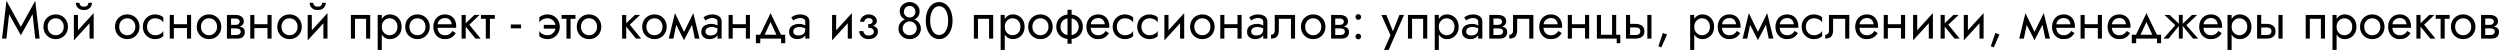 <?xml version="1.0" encoding="UTF-8"?> <svg xmlns="http://www.w3.org/2000/svg" width="1166" height="24" viewBox="0 0 1166 24" fill="none"><path d="M4.248 6.648L3 18H0.96L3 0.36L9.72 12.528L16.44 0.36L18.48 18H16.44L15.192 6.648L9.72 16.44L4.248 6.648ZM20.27 12.48C20.27 11.36 20.518 10.368 21.014 9.504C21.526 8.64 22.214 7.96 23.078 7.464C23.942 6.968 24.91 6.72 25.982 6.72C27.07 6.72 28.038 6.968 28.886 7.464C29.75 7.96 30.43 8.64 30.926 9.504C31.438 10.368 31.694 11.36 31.694 12.48C31.694 13.584 31.438 14.576 30.926 15.456C30.43 16.32 29.75 17 28.886 17.496C28.038 17.992 27.07 18.24 25.982 18.24C24.91 18.24 23.942 17.992 23.078 17.496C22.214 17 21.526 16.32 21.014 15.456C20.518 14.576 20.27 13.584 20.27 12.48ZM22.214 12.48C22.214 13.248 22.374 13.928 22.694 14.52C23.03 15.112 23.478 15.584 24.038 15.936C24.614 16.272 25.262 16.44 25.982 16.44C26.702 16.44 27.342 16.272 27.902 15.936C28.478 15.584 28.926 15.112 29.246 14.52C29.582 13.928 29.75 13.248 29.75 12.48C29.75 11.712 29.582 11.032 29.246 10.44C28.926 9.832 28.478 9.36 27.902 9.024C27.342 8.688 26.702 8.52 25.982 8.52C25.262 8.52 24.614 8.688 24.038 9.024C23.478 9.36 23.03 9.832 22.694 10.44C22.374 11.032 22.214 11.712 22.214 12.48ZM43.571 8.88L34.451 18.84L34.571 16.08L43.691 6.12L43.571 8.88ZM36.371 6.96V16.2L34.451 18.84V6.96H36.371ZM43.691 6.12V18H41.771V8.76L43.691 6.12ZM35.339 1.32H37.043C37.043 1.528 37.099 1.776 37.211 2.064C37.323 2.336 37.531 2.584 37.835 2.808C38.139 3.016 38.571 3.12 39.131 3.12C39.691 3.12 40.123 3.016 40.427 2.808C40.731 2.584 40.939 2.336 41.051 2.064C41.163 1.776 41.219 1.528 41.219 1.32H42.923C42.923 1.864 42.779 2.4 42.491 2.928C42.219 3.44 41.803 3.864 41.243 4.2C40.683 4.52 39.979 4.68 39.131 4.68C38.299 4.68 37.595 4.52 37.019 4.2C36.459 3.864 36.035 3.44 35.747 2.928C35.475 2.4 35.339 1.864 35.339 1.32ZM53.645 12.48C53.645 11.36 53.893 10.368 54.389 9.504C54.901 8.64 55.589 7.96 56.453 7.464C57.317 6.968 58.285 6.72 59.357 6.72C60.445 6.72 61.413 6.968 62.261 7.464C63.125 7.96 63.805 8.64 64.301 9.504C64.813 10.368 65.069 11.36 65.069 12.48C65.069 13.584 64.813 14.576 64.301 15.456C63.805 16.32 63.125 17 62.261 17.496C61.413 17.992 60.445 18.24 59.357 18.24C58.285 18.24 57.317 17.992 56.453 17.496C55.589 17 54.901 16.32 54.389 15.456C53.893 14.576 53.645 13.584 53.645 12.48ZM55.589 12.48C55.589 13.248 55.749 13.928 56.069 14.52C56.405 15.112 56.853 15.584 57.413 15.936C57.989 16.272 58.637 16.44 59.357 16.44C60.077 16.44 60.717 16.272 61.277 15.936C61.853 15.584 62.301 15.112 62.621 14.52C62.957 13.928 63.125 13.248 63.125 12.48C63.125 11.712 62.957 11.032 62.621 10.44C62.301 9.832 61.853 9.36 61.277 9.024C60.717 8.688 60.077 8.52 59.357 8.52C58.637 8.52 57.989 8.688 57.413 9.024C56.853 9.36 56.405 9.832 56.069 10.44C55.749 11.032 55.589 11.712 55.589 12.48ZM68.57 12.48C68.57 13.248 68.73 13.928 69.05 14.52C69.386 15.112 69.834 15.584 70.394 15.936C70.97 16.272 71.618 16.44 72.338 16.44C72.93 16.44 73.482 16.352 73.994 16.176C74.522 15.984 74.978 15.736 75.362 15.432C75.746 15.112 76.018 14.776 76.178 14.424V16.824C75.794 17.272 75.242 17.624 74.522 17.88C73.818 18.12 73.09 18.24 72.338 18.24C71.266 18.24 70.298 17.992 69.434 17.496C68.57 17 67.882 16.32 67.37 15.456C66.874 14.576 66.626 13.584 66.626 12.48C66.626 11.36 66.874 10.368 67.37 9.504C67.882 8.64 68.57 7.96 69.434 7.464C70.298 6.968 71.266 6.72 72.338 6.72C73.09 6.72 73.818 6.848 74.522 7.104C75.242 7.344 75.794 7.688 76.178 8.136V10.536C76.018 10.168 75.746 9.832 75.362 9.528C74.978 9.224 74.522 8.984 73.994 8.808C73.482 8.616 72.93 8.52 72.338 8.52C71.618 8.52 70.97 8.688 70.394 9.024C69.834 9.36 69.386 9.832 69.05 10.44C68.73 11.032 68.57 11.712 68.57 12.48ZM80.295 13.08V11.28H88.455V13.08H80.295ZM87.207 6.96H89.127V18H87.207V6.96ZM79.167 6.96H81.087V18H79.167V6.96ZM91.778 12.48C91.778 11.36 92.025 10.368 92.522 9.504C93.034 8.64 93.722 7.96 94.585 7.464C95.45 6.968 96.418 6.72 97.49 6.72C98.578 6.72 99.546 6.968 100.394 7.464C101.258 7.96 101.938 8.64 102.434 9.504C102.946 10.368 103.202 11.36 103.202 12.48C103.202 13.584 102.946 14.576 102.434 15.456C101.938 16.32 101.258 17 100.394 17.496C99.546 17.992 98.578 18.24 97.49 18.24C96.418 18.24 95.45 17.992 94.585 17.496C93.722 17 93.034 16.32 92.522 15.456C92.025 14.576 91.778 13.584 91.778 12.48ZM93.722 12.48C93.722 13.248 93.882 13.928 94.201 14.52C94.537 15.112 94.986 15.584 95.546 15.936C96.121 16.272 96.769 16.44 97.49 16.44C98.21 16.44 98.85 16.272 99.409 15.936C99.986 15.584 100.434 15.112 100.754 14.52C101.09 13.928 101.258 13.248 101.258 12.48C101.258 11.712 101.09 11.032 100.754 10.44C100.434 9.832 99.986 9.36 99.409 9.024C98.85 8.688 98.21 8.52 97.49 8.52C96.769 8.52 96.121 8.688 95.546 9.024C94.986 9.36 94.537 9.832 94.201 10.44C93.882 11.032 93.722 11.712 93.722 12.48ZM106.967 12.24H110.159C110.927 12.24 111.615 12.32 112.223 12.48C112.831 12.64 113.311 12.92 113.663 13.32C114.015 13.72 114.191 14.28 114.191 15C114.191 15.832 113.911 16.544 113.351 17.136C112.807 17.712 111.903 18 110.639 18H106.967V16.32H110.159C110.879 16.32 111.407 16.168 111.743 15.864C112.095 15.56 112.271 15.192 112.271 14.76C112.271 14.536 112.223 14.336 112.127 14.16C112.047 13.984 111.919 13.824 111.743 13.68C111.583 13.536 111.367 13.432 111.095 13.368C110.839 13.288 110.527 13.248 110.159 13.248H106.967V12.24ZM106.967 12.72V11.592H109.919C110.207 11.592 110.463 11.56 110.687 11.496C110.927 11.416 111.127 11.304 111.287 11.16C111.447 11.016 111.567 10.856 111.647 10.68C111.743 10.488 111.791 10.288 111.791 10.08C111.791 9.648 111.623 9.304 111.287 9.048C110.951 8.776 110.495 8.64 109.919 8.64H106.967V6.96H109.919C110.607 6.96 111.231 7.064 111.791 7.272C112.367 7.464 112.831 7.784 113.183 8.232C113.535 8.664 113.711 9.24 113.711 9.96C113.711 10.584 113.535 11.104 113.183 11.52C112.831 11.92 112.367 12.224 111.791 12.432C111.231 12.624 110.607 12.72 109.919 12.72H106.967ZM105.839 6.96H107.759V18H105.839V6.96ZM117.842 13.08V11.28H126.002V13.08H117.842ZM124.754 6.96H126.674V18H124.754V6.96ZM116.714 6.96H118.634V18H116.714V6.96ZM129.324 12.48C129.324 11.36 129.572 10.368 130.068 9.504C130.58 8.64 131.268 7.96 132.132 7.464C132.996 6.968 133.964 6.72 135.036 6.72C136.124 6.72 137.092 6.968 137.94 7.464C138.804 7.96 139.484 8.64 139.98 9.504C140.492 10.368 140.748 11.36 140.748 12.48C140.748 13.584 140.492 14.576 139.98 15.456C139.484 16.32 138.804 17 137.94 17.496C137.092 17.992 136.124 18.24 135.036 18.24C133.964 18.24 132.996 17.992 132.132 17.496C131.268 17 130.58 16.32 130.068 15.456C129.572 14.576 129.324 13.584 129.324 12.48ZM131.268 12.48C131.268 13.248 131.428 13.928 131.748 14.52C132.084 15.112 132.532 15.584 133.092 15.936C133.668 16.272 134.316 16.44 135.036 16.44C135.756 16.44 136.396 16.272 136.956 15.936C137.532 15.584 137.98 15.112 138.3 14.52C138.636 13.928 138.804 13.248 138.804 12.48C138.804 11.712 138.636 11.032 138.3 10.44C137.98 9.832 137.532 9.36 136.956 9.024C136.396 8.688 135.756 8.52 135.036 8.52C134.316 8.52 133.668 8.688 133.092 9.024C132.532 9.36 132.084 9.832 131.748 10.44C131.428 11.032 131.268 11.712 131.268 12.48ZM152.626 8.88L143.506 18.84L143.626 16.08L152.746 6.12L152.626 8.88ZM145.426 6.96V16.2L143.506 18.84V6.96H145.426ZM152.746 6.12V18H150.826V8.76L152.746 6.12ZM144.394 1.32H146.098C146.098 1.528 146.154 1.776 146.266 2.064C146.378 2.336 146.586 2.584 146.89 2.808C147.194 3.016 147.626 3.12 148.186 3.12C148.746 3.12 149.178 3.016 149.482 2.808C149.786 2.584 149.994 2.336 150.106 2.064C150.218 1.776 150.274 1.528 150.274 1.32H151.978C151.978 1.864 151.834 2.4 151.546 2.928C151.274 3.44 150.858 3.864 150.298 4.2C149.738 4.52 149.034 4.68 148.186 4.68C147.354 4.68 146.65 4.52 146.074 4.2C145.514 3.864 145.09 3.44 144.802 2.928C144.53 2.4 144.394 1.864 144.394 1.32ZM172.659 6.96V18H170.739V8.76H165.579V18H163.659V6.96H172.659ZM178.069 23.28H176.149V6.96H178.069V23.28ZM187.309 12.48C187.309 13.664 187.061 14.688 186.565 15.552C186.069 16.416 185.405 17.08 184.573 17.544C183.757 18.008 182.845 18.24 181.837 18.24C180.925 18.24 180.117 18.008 179.413 17.544C178.725 17.08 178.181 16.416 177.781 15.552C177.397 14.688 177.205 13.664 177.205 12.48C177.205 11.28 177.397 10.256 177.781 9.408C178.181 8.544 178.725 7.88 179.413 7.416C180.117 6.952 180.925 6.72 181.837 6.72C182.845 6.72 183.757 6.952 184.573 7.416C185.405 7.88 186.069 8.544 186.565 9.408C187.061 10.256 187.309 11.28 187.309 12.48ZM185.365 12.48C185.365 11.632 185.189 10.912 184.837 10.32C184.501 9.728 184.045 9.28 183.469 8.976C182.909 8.672 182.285 8.52 181.597 8.52C181.037 8.52 180.485 8.672 179.941 8.976C179.397 9.28 178.949 9.728 178.597 10.32C178.245 10.912 178.069 11.632 178.069 12.48C178.069 13.328 178.245 14.048 178.597 14.64C178.949 15.232 179.397 15.68 179.941 15.984C180.485 16.288 181.037 16.44 181.597 16.44C182.285 16.44 182.909 16.288 183.469 15.984C184.045 15.68 184.501 15.232 184.837 14.64C185.189 14.048 185.365 13.328 185.365 12.48ZM188.996 12.48C188.996 11.36 189.244 10.368 189.74 9.504C190.252 8.64 190.94 7.96 191.804 7.464C192.668 6.968 193.636 6.72 194.708 6.72C195.796 6.72 196.764 6.968 197.612 7.464C198.476 7.96 199.156 8.64 199.652 9.504C200.164 10.368 200.42 11.36 200.42 12.48C200.42 13.584 200.164 14.576 199.652 15.456C199.156 16.32 198.476 17 197.612 17.496C196.764 17.992 195.796 18.24 194.708 18.24C193.636 18.24 192.668 17.992 191.804 17.496C190.94 17 190.252 16.32 189.74 15.456C189.244 14.576 188.996 13.584 188.996 12.48ZM190.94 12.48C190.94 13.248 191.1 13.928 191.42 14.52C191.756 15.112 192.204 15.584 192.764 15.936C193.34 16.272 193.988 16.44 194.708 16.44C195.428 16.44 196.068 16.272 196.628 15.936C197.204 15.584 197.652 15.112 197.972 14.52C198.308 13.928 198.476 13.248 198.476 12.48C198.476 11.712 198.308 11.032 197.972 10.44C197.652 9.832 197.204 9.36 196.628 9.024C196.068 8.688 195.428 8.52 194.708 8.52C193.988 8.52 193.34 8.688 192.764 9.024C192.204 9.36 191.756 9.832 191.42 10.44C191.1 11.032 190.94 11.712 190.94 12.48ZM203.322 12.96V11.328H210.69C210.626 10.752 210.466 10.248 210.21 9.816C209.97 9.368 209.626 9.024 209.178 8.784C208.746 8.528 208.21 8.4 207.57 8.4C206.93 8.4 206.346 8.536 205.818 8.808C205.29 9.08 204.866 9.472 204.546 9.984C204.242 10.48 204.09 11.072 204.09 11.76L204.042 12.48C204.042 13.328 204.186 14.048 204.474 14.64C204.762 15.232 205.17 15.68 205.698 15.984C206.226 16.288 206.85 16.44 207.57 16.44C208.114 16.44 208.594 16.36 209.01 16.2C209.442 16.024 209.826 15.792 210.162 15.504C210.498 15.2 210.786 14.848 211.026 14.448L212.586 15.432C212.218 15.992 211.81 16.488 211.362 16.92C210.914 17.336 210.37 17.664 209.73 17.904C209.09 18.128 208.29 18.24 207.33 18.24C206.338 18.24 205.442 17.992 204.642 17.496C203.858 17 203.234 16.32 202.77 15.456C202.322 14.576 202.098 13.584 202.098 12.48C202.098 12.272 202.106 12.072 202.122 11.88C202.138 11.688 202.162 11.496 202.194 11.304C202.354 10.392 202.674 9.592 203.154 8.904C203.634 8.216 204.25 7.68 205.002 7.296C205.77 6.912 206.626 6.72 207.57 6.72C208.61 6.72 209.522 6.952 210.306 7.416C211.09 7.88 211.698 8.536 212.13 9.384C212.562 10.216 212.778 11.216 212.778 12.384C212.778 12.48 212.778 12.576 212.778 12.672C212.778 12.768 212.77 12.864 212.754 12.96H203.322ZM215.289 6.96H217.209V18H215.289V6.96ZM221.289 6.96H223.689L218.889 11.52L224.169 18H221.769L216.489 11.52L221.289 6.96ZM224.3 6.96H230.78V8.76H224.3V6.96ZM226.58 7.44H228.5V18H226.58V7.44ZM238.222 13.2V11.4H243.022V13.2H238.222ZM253.624 11.592H260.824L259.144 13.368H253.624V11.592ZM259.144 12.48C259.144 11.712 258.976 11.032 258.64 10.44C258.32 9.832 257.872 9.36 257.296 9.024C256.736 8.688 256.096 8.52 255.376 8.52C254.784 8.52 254.224 8.616 253.696 8.808C253.184 8.984 252.736 9.224 252.352 9.528C251.984 9.832 251.712 10.168 251.536 10.536V8.136C251.92 7.688 252.464 7.344 253.168 7.104C253.888 6.848 254.624 6.72 255.376 6.72C256.464 6.72 257.432 6.968 258.28 7.464C259.144 7.96 259.824 8.64 260.32 9.504C260.832 10.368 261.088 11.36 261.088 12.48C261.088 13.584 260.832 14.576 260.32 15.456C259.824 16.32 259.144 17 258.28 17.496C257.432 17.992 256.464 18.24 255.376 18.24C254.624 18.24 253.888 18.12 253.168 17.88C252.464 17.624 251.92 17.272 251.536 16.824V14.424C251.712 14.776 251.984 15.112 252.352 15.432C252.736 15.736 253.184 15.984 253.696 16.176C254.224 16.352 254.784 16.44 255.376 16.44C256.096 16.44 256.736 16.272 257.296 15.936C257.872 15.584 258.32 15.112 258.64 14.52C258.976 13.928 259.144 13.248 259.144 12.48ZM261.917 6.96H268.397V8.76H261.917V6.96ZM264.197 7.44H266.117V18H264.197V7.44ZM269.012 12.48C269.012 11.36 269.26 10.368 269.756 9.504C270.268 8.64 270.956 7.96 271.82 7.464C272.684 6.968 273.652 6.72 274.724 6.72C275.812 6.72 276.78 6.968 277.628 7.464C278.492 7.96 279.172 8.64 279.668 9.504C280.18 10.368 280.436 11.36 280.436 12.48C280.436 13.584 280.18 14.576 279.668 15.456C279.172 16.32 278.492 17 277.628 17.496C276.78 17.992 275.812 18.24 274.724 18.24C273.652 18.24 272.684 17.992 271.82 17.496C270.956 17 270.268 16.32 269.756 15.456C269.26 14.576 269.012 13.584 269.012 12.48ZM270.956 12.48C270.956 13.248 271.116 13.928 271.436 14.52C271.772 15.112 272.22 15.584 272.78 15.936C273.356 16.272 274.004 16.44 274.724 16.44C275.444 16.44 276.084 16.272 276.644 15.936C277.22 15.584 277.668 15.112 277.988 14.52C278.324 13.928 278.492 13.248 278.492 12.48C278.492 11.712 278.324 11.032 277.988 10.44C277.668 9.832 277.22 9.36 276.644 9.024C276.084 8.688 275.444 8.52 274.724 8.52C274.004 8.52 273.356 8.688 272.78 9.024C272.22 9.36 271.772 9.832 271.436 10.44C271.116 11.032 270.956 11.712 270.956 12.48ZM290.149 6.96H292.069V18H290.149V6.96ZM296.149 6.96H298.549L293.749 11.52L299.029 18H296.629L291.349 11.52L296.149 6.96ZM299.528 12.48C299.528 11.36 299.775 10.368 300.271 9.504C300.784 8.64 301.472 7.96 302.336 7.464C303.2 6.968 304.168 6.72 305.24 6.72C306.328 6.72 307.296 6.968 308.144 7.464C309.008 7.96 309.688 8.64 310.184 9.504C310.696 10.368 310.952 11.36 310.952 12.48C310.952 13.584 310.696 14.576 310.184 15.456C309.688 16.32 309.008 17 308.144 17.496C307.296 17.992 306.328 18.24 305.24 18.24C304.168 18.24 303.2 17.992 302.336 17.496C301.472 17 300.784 16.32 300.271 15.456C299.775 14.576 299.528 13.584 299.528 12.48ZM301.472 12.48C301.472 13.248 301.632 13.928 301.952 14.52C302.288 15.112 302.736 15.584 303.296 15.936C303.872 16.272 304.52 16.44 305.24 16.44C305.96 16.44 306.6 16.272 307.16 15.936C307.736 15.584 308.184 15.112 308.504 14.52C308.84 13.928 309.008 13.248 309.008 12.48C309.008 11.712 308.84 11.032 308.504 10.44C308.184 9.832 307.736 9.36 307.16 9.024C306.6 8.688 305.96 8.52 305.24 8.52C304.52 8.52 303.872 8.688 303.296 9.024C302.736 9.36 302.288 9.832 301.952 10.44C301.632 11.032 301.472 11.712 301.472 12.48ZM324.077 18L322.277 9.24L323.357 6.12L326.237 18H324.077ZM318.317 16.344L323.357 6.12L323.597 9.96L319.037 18.744L318.317 16.344ZM319.037 18.744L314.549 9.96L314.789 6.12L319.757 16.344L319.037 18.744ZM311.909 18L314.789 6.12L315.869 9.24L314.069 18H311.909ZM329.031 14.76C329.031 15.144 329.135 15.472 329.343 15.744C329.551 16 329.831 16.2 330.183 16.344C330.535 16.472 330.927 16.536 331.359 16.536C331.999 16.536 332.567 16.44 333.063 16.248C333.559 16.056 333.943 15.752 334.215 15.336C334.503 14.92 334.647 14.368 334.647 13.68L335.031 14.88C335.031 15.584 334.839 16.192 334.455 16.704C334.087 17.2 333.591 17.584 332.967 17.856C332.343 18.112 331.647 18.24 330.879 18.24C330.191 18.24 329.559 18.112 328.983 17.856C328.407 17.6 327.943 17.224 327.591 16.728C327.255 16.216 327.087 15.584 327.087 14.832C327.087 14.048 327.279 13.384 327.663 12.84C328.047 12.296 328.591 11.88 329.295 11.592C329.999 11.288 330.831 11.136 331.791 11.136C332.495 11.136 333.095 11.232 333.591 11.424C334.103 11.6 334.511 11.808 334.815 12.048C335.119 12.272 335.327 12.456 335.439 12.6V13.728C334.895 13.344 334.343 13.064 333.783 12.888C333.223 12.696 332.591 12.6 331.887 12.6C331.247 12.6 330.711 12.688 330.279 12.864C329.863 13.04 329.551 13.288 329.343 13.608C329.135 13.928 329.031 14.312 329.031 14.76ZM329.031 9.552L328.095 8.088C328.511 7.784 329.071 7.48 329.775 7.176C330.479 6.872 331.327 6.72 332.319 6.72C333.167 6.72 333.903 6.856 334.527 7.128C335.167 7.384 335.663 7.76 336.015 8.256C336.383 8.752 336.567 9.36 336.567 10.08V18H334.647V10.08C334.647 9.52 334.407 9.104 333.927 8.832C333.463 8.544 332.927 8.4 332.319 8.4C331.791 8.4 331.311 8.472 330.879 8.616C330.447 8.744 330.071 8.904 329.751 9.096C329.447 9.272 329.207 9.424 329.031 9.552ZM340.944 13.08V11.28H349.104V13.08H340.944ZM347.856 6.96H349.776V18H347.856V6.96ZM339.816 6.96H341.736V18H339.816V6.96ZM359.386 10.272L356.146 17.28H353.986L359.386 6.12L364.786 17.28H362.626L359.386 10.272ZM364.306 18H354.586V20.16H352.546V16.2H366.226V20.16H364.306V18ZM369.977 14.76C369.977 15.144 370.081 15.472 370.289 15.744C370.497 16 370.777 16.2 371.129 16.344C371.481 16.472 371.873 16.536 372.305 16.536C372.945 16.536 373.513 16.44 374.009 16.248C374.505 16.056 374.889 15.752 375.161 15.336C375.449 14.92 375.593 14.368 375.593 13.68L375.977 14.88C375.977 15.584 375.785 16.192 375.401 16.704C375.033 17.2 374.537 17.584 373.913 17.856C373.289 18.112 372.593 18.24 371.825 18.24C371.137 18.24 370.505 18.112 369.929 17.856C369.353 17.6 368.889 17.224 368.537 16.728C368.201 16.216 368.033 15.584 368.033 14.832C368.033 14.048 368.225 13.384 368.609 12.84C368.993 12.296 369.537 11.88 370.241 11.592C370.945 11.288 371.777 11.136 372.737 11.136C373.441 11.136 374.041 11.232 374.537 11.424C375.049 11.6 375.457 11.808 375.761 12.048C376.065 12.272 376.273 12.456 376.385 12.6V13.728C375.841 13.344 375.289 13.064 374.729 12.888C374.169 12.696 373.537 12.6 372.833 12.6C372.193 12.6 371.657 12.688 371.225 12.864C370.809 13.04 370.497 13.288 370.289 13.608C370.081 13.928 369.977 14.312 369.977 14.76ZM369.977 9.552L369.041 8.088C369.457 7.784 370.017 7.48 370.721 7.176C371.425 6.872 372.273 6.72 373.265 6.72C374.113 6.72 374.849 6.856 375.473 7.128C376.113 7.384 376.609 7.76 376.961 8.256C377.329 8.752 377.513 9.36 377.513 10.08V18H375.593V10.08C375.593 9.52 375.353 9.104 374.873 8.832C374.409 8.544 373.873 8.4 373.265 8.4C372.737 8.4 372.257 8.472 371.825 8.616C371.393 8.744 371.017 8.904 370.697 9.096C370.393 9.272 370.153 9.424 369.977 9.552ZM397.196 8.88L388.076 18.84L388.196 16.08L397.316 6.12L397.196 8.88ZM389.996 6.96V16.2L388.076 18.84V6.96H389.996ZM397.316 6.12V18H395.396V8.76L397.316 6.12ZM404.946 12.48V11.28C405.682 11.28 406.21 11.144 406.53 10.872C406.85 10.584 407.01 10.24 407.01 9.84C407.01 9.408 406.85 9.072 406.53 8.832C406.21 8.576 405.762 8.448 405.186 8.448C404.706 8.448 404.306 8.544 403.986 8.736C403.682 8.912 403.458 9.136 403.314 9.408C403.17 9.664 403.098 9.92 403.098 10.176H401.154C401.154 9.552 401.33 8.976 401.682 8.448C402.034 7.92 402.514 7.504 403.122 7.2C403.73 6.88 404.418 6.72 405.186 6.72C405.906 6.72 406.554 6.856 407.13 7.128C407.706 7.4 408.154 7.76 408.474 8.208C408.81 8.656 408.978 9.152 408.978 9.696C408.978 10.496 408.618 11.16 407.898 11.688C407.194 12.216 406.21 12.48 404.946 12.48ZM405.138 18.24C403.842 18.24 402.802 17.888 402.018 17.184C401.25 16.48 400.802 15.592 400.674 14.52H402.618C402.73 15.048 402.97 15.52 403.338 15.936C403.706 16.352 404.306 16.56 405.138 16.56C405.65 16.56 406.082 16.488 406.434 16.344C406.802 16.2 407.082 15.992 407.274 15.72C407.466 15.448 407.562 15.136 407.562 14.784C407.562 14.4 407.458 14.072 407.25 13.8C407.058 13.528 406.762 13.32 406.362 13.176C405.978 13.032 405.506 12.96 404.946 12.96V11.76C406.322 11.76 407.418 12 408.234 12.48C409.05 12.96 409.458 13.72 409.458 14.76C409.458 15.48 409.258 16.104 408.858 16.632C408.474 17.144 407.954 17.544 407.298 17.832C406.642 18.104 405.922 18.24 405.138 18.24ZM419.647 5.256C419.647 4.456 419.847 3.736 420.247 3.096C420.663 2.44 421.215 1.92 421.903 1.536C422.607 1.152 423.399 0.96 424.279 0.96C425.159 0.96 425.943 1.152 426.631 1.536C427.335 1.92 427.887 2.44 428.287 3.096C428.703 3.736 428.911 4.456 428.911 5.256C428.911 5.912 428.799 6.504 428.575 7.032C428.351 7.544 428.031 7.984 427.615 8.352C427.215 8.72 426.727 9 426.151 9.192C425.591 9.384 424.967 9.48 424.279 9.48C423.591 9.48 422.959 9.384 422.383 9.192C421.823 9 421.335 8.72 420.919 8.352C420.519 7.984 420.207 7.544 419.983 7.032C419.759 6.504 419.647 5.912 419.647 5.256ZM421.591 5.496C421.591 6.024 421.711 6.488 421.951 6.888C422.207 7.288 422.535 7.6 422.935 7.824C423.351 8.048 423.799 8.16 424.279 8.16C424.759 8.16 425.199 8.048 425.599 7.824C426.015 7.6 426.343 7.288 426.583 6.888C426.839 6.488 426.967 6.024 426.967 5.496C426.967 4.968 426.847 4.496 426.607 4.08C426.383 3.664 426.071 3.344 425.671 3.12C425.271 2.88 424.807 2.76 424.279 2.76C423.767 2.76 423.303 2.88 422.887 3.12C422.487 3.344 422.167 3.664 421.927 4.08C421.703 4.496 421.591 4.968 421.591 5.496ZM419.047 13.44C419.047 12.672 419.183 11.992 419.455 11.4C419.743 10.792 420.127 10.288 420.607 9.888C421.103 9.472 421.663 9.16 422.287 8.952C422.927 8.744 423.591 8.64 424.279 8.64C424.967 8.64 425.623 8.744 426.247 8.952C426.887 9.16 427.447 9.472 427.927 9.888C428.423 10.288 428.807 10.792 429.079 11.4C429.367 11.992 429.511 12.672 429.511 13.44C429.511 14.096 429.375 14.712 429.103 15.288C428.847 15.864 428.479 16.376 427.999 16.824C427.535 17.272 426.983 17.624 426.343 17.88C425.719 18.12 425.031 18.24 424.279 18.24C423.527 18.24 422.831 18.12 422.191 17.88C421.567 17.624 421.015 17.272 420.535 16.824C420.071 16.376 419.703 15.864 419.431 15.288C419.175 14.712 419.047 14.096 419.047 13.44ZM420.991 13.2C420.991 13.888 421.143 14.472 421.447 14.952C421.767 15.432 422.175 15.8 422.671 16.056C423.183 16.312 423.719 16.44 424.279 16.44C424.839 16.44 425.367 16.312 425.863 16.056C426.375 15.8 426.783 15.432 427.087 14.952C427.407 14.472 427.567 13.888 427.567 13.2C427.567 12.592 427.407 12.048 427.087 11.568C426.783 11.072 426.375 10.68 425.863 10.392C425.367 10.104 424.839 9.96 424.279 9.96C423.719 9.96 423.183 10.104 422.671 10.392C422.175 10.68 421.767 11.072 421.447 11.568C421.143 12.048 420.991 12.592 420.991 13.2ZM433.828 9.6C433.828 10.576 433.924 11.48 434.116 12.312C434.308 13.128 434.588 13.84 434.956 14.448C435.324 15.04 435.764 15.504 436.276 15.84C436.804 16.16 437.388 16.32 438.028 16.32C438.684 16.32 439.268 16.16 439.78 15.84C440.292 15.504 440.732 15.04 441.1 14.448C441.468 13.84 441.748 13.128 441.94 12.312C442.132 11.48 442.228 10.576 442.228 9.6C442.228 8.624 442.132 7.728 441.94 6.912C441.748 6.08 441.468 5.368 441.1 4.776C440.732 4.168 440.292 3.704 439.78 3.384C439.268 3.048 438.684 2.88 438.028 2.88C437.388 2.88 436.804 3.048 436.276 3.384C435.764 3.704 435.324 4.168 434.956 4.776C434.588 5.368 434.308 6.08 434.116 6.912C433.924 7.728 433.828 8.624 433.828 9.6ZM431.788 9.6C431.788 7.92 432.052 6.432 432.58 5.136C433.108 3.84 433.836 2.824 434.764 2.088C435.708 1.336 436.796 0.96 438.028 0.96C439.26 0.96 440.34 1.336 441.268 2.088C442.212 2.824 442.948 3.84 443.476 5.136C444.004 6.432 444.268 7.92 444.268 9.6C444.268 11.28 444.004 12.768 443.476 14.064C442.948 15.36 442.212 16.384 441.268 17.136C440.34 17.872 439.26 18.24 438.028 18.24C436.796 18.24 435.708 17.872 434.764 17.136C433.836 16.384 433.108 15.36 432.58 14.064C432.052 12.768 431.788 11.28 431.788 9.6ZM463.214 6.96V18H461.294V8.76H456.134V18H454.214V6.96H463.214ZM468.623 23.28H466.703V6.96H468.623V23.28ZM477.863 12.48C477.863 13.664 477.615 14.688 477.119 15.552C476.623 16.416 475.959 17.08 475.127 17.544C474.311 18.008 473.399 18.24 472.391 18.24C471.479 18.24 470.671 18.008 469.967 17.544C469.279 17.08 468.735 16.416 468.335 15.552C467.951 14.688 467.759 13.664 467.759 12.48C467.759 11.28 467.951 10.256 468.335 9.408C468.735 8.544 469.279 7.88 469.967 7.416C470.671 6.952 471.479 6.72 472.391 6.72C473.399 6.72 474.311 6.952 475.127 7.416C475.959 7.88 476.623 8.544 477.119 9.408C477.615 10.256 477.863 11.28 477.863 12.48ZM475.919 12.48C475.919 11.632 475.743 10.912 475.391 10.32C475.055 9.728 474.599 9.28 474.023 8.976C473.463 8.672 472.839 8.52 472.151 8.52C471.591 8.52 471.039 8.672 470.495 8.976C469.951 9.28 469.503 9.728 469.151 10.32C468.799 10.912 468.623 11.632 468.623 12.48C468.623 13.328 468.799 14.048 469.151 14.64C469.503 15.232 469.951 15.68 470.495 15.984C471.039 16.288 471.591 16.44 472.151 16.44C472.839 16.44 473.463 16.288 474.023 15.984C474.599 15.68 475.055 15.232 475.391 14.64C475.743 14.048 475.919 13.328 475.919 12.48ZM479.551 12.48C479.551 11.36 479.799 10.368 480.295 9.504C480.807 8.64 481.495 7.96 482.359 7.464C483.223 6.968 484.191 6.72 485.263 6.72C486.351 6.72 487.319 6.968 488.167 7.464C489.031 7.96 489.711 8.64 490.207 9.504C490.719 10.368 490.975 11.36 490.975 12.48C490.975 13.584 490.719 14.576 490.207 15.456C489.711 16.32 489.031 17 488.167 17.496C487.319 17.992 486.351 18.24 485.263 18.24C484.191 18.24 483.223 17.992 482.359 17.496C481.495 17 480.807 16.32 480.295 15.456C479.799 14.576 479.551 13.584 479.551 12.48ZM481.495 12.48C481.495 13.248 481.655 13.928 481.975 14.52C482.311 15.112 482.759 15.584 483.319 15.936C483.895 16.272 484.543 16.44 485.263 16.44C485.983 16.44 486.623 16.272 487.183 15.936C487.759 15.584 488.207 15.112 488.527 14.52C488.863 13.928 489.031 13.248 489.031 12.48C489.031 11.712 488.863 11.032 488.527 10.44C488.207 9.832 487.759 9.36 487.183 9.024C486.623 8.688 485.983 8.52 485.263 8.52C484.543 8.52 483.895 8.688 483.319 9.024C482.759 9.36 482.311 9.832 481.975 10.44C481.655 11.032 481.495 11.712 481.495 12.48ZM497.885 4.56H499.805V20.4H497.885V4.56ZM492.653 12.48C492.653 11.36 492.909 10.368 493.421 9.504C493.933 8.64 494.653 7.96 495.581 7.464C496.525 6.968 497.613 6.72 498.845 6.72C500.093 6.72 501.181 6.968 502.109 7.464C503.037 7.96 503.757 8.64 504.269 9.504C504.781 10.368 505.036 11.36 505.036 12.48C505.036 13.584 504.781 14.576 504.269 15.456C503.757 16.32 503.037 17 502.109 17.496C501.181 17.992 500.093 18.24 498.845 18.24C497.613 18.24 496.525 17.992 495.581 17.496C494.653 17 493.933 16.32 493.421 15.456C492.909 14.576 492.653 13.584 492.653 12.48ZM494.597 12.48C494.597 13.248 494.765 13.928 495.101 14.52C495.453 15.112 495.941 15.584 496.565 15.936C497.205 16.272 497.965 16.44 498.845 16.44C499.725 16.44 500.477 16.272 501.101 15.936C501.741 15.584 502.229 15.112 502.565 14.52C502.917 13.928 503.093 13.248 503.093 12.48C503.093 11.712 502.917 11.032 502.565 10.44C502.229 9.832 501.741 9.36 501.101 9.024C500.477 8.688 499.725 8.52 498.845 8.52C497.965 8.52 497.205 8.688 496.565 9.024C495.941 9.36 495.453 9.832 495.101 10.44C494.765 11.032 494.597 11.712 494.597 12.48ZM507.939 12.96V11.328H515.307C515.243 10.752 515.083 10.248 514.827 9.816C514.587 9.368 514.243 9.024 513.795 8.784C513.363 8.528 512.827 8.4 512.187 8.4C511.547 8.4 510.963 8.536 510.435 8.808C509.907 9.08 509.483 9.472 509.163 9.984C508.859 10.48 508.707 11.072 508.707 11.76L508.659 12.48C508.659 13.328 508.803 14.048 509.091 14.64C509.379 15.232 509.787 15.68 510.315 15.984C510.843 16.288 511.467 16.44 512.187 16.44C512.731 16.44 513.211 16.36 513.627 16.2C514.059 16.024 514.443 15.792 514.779 15.504C515.115 15.2 515.403 14.848 515.643 14.448L517.203 15.432C516.835 15.992 516.427 16.488 515.979 16.92C515.531 17.336 514.987 17.664 514.347 17.904C513.707 18.128 512.907 18.24 511.947 18.24C510.955 18.24 510.059 17.992 509.259 17.496C508.475 17 507.851 16.32 507.387 15.456C506.939 14.576 506.715 13.584 506.715 12.48C506.715 12.272 506.723 12.072 506.739 11.88C506.755 11.688 506.779 11.496 506.811 11.304C506.971 10.392 507.291 9.592 507.771 8.904C508.251 8.216 508.867 7.68 509.619 7.296C510.387 6.912 511.243 6.72 512.187 6.72C513.227 6.72 514.139 6.952 514.923 7.416C515.707 7.88 516.315 8.536 516.747 9.384C517.179 10.216 517.395 11.216 517.395 12.384C517.395 12.48 517.395 12.576 517.395 12.672C517.395 12.768 517.387 12.864 517.371 12.96H507.939ZM520.891 12.48C520.891 13.248 521.051 13.928 521.371 14.52C521.707 15.112 522.155 15.584 522.715 15.936C523.291 16.272 523.939 16.44 524.659 16.44C525.251 16.44 525.803 16.352 526.315 16.176C526.843 15.984 527.299 15.736 527.683 15.432C528.067 15.112 528.339 14.776 528.499 14.424V16.824C528.115 17.272 527.563 17.624 526.843 17.88C526.139 18.12 525.411 18.24 524.659 18.24C523.587 18.24 522.619 17.992 521.755 17.496C520.891 17 520.203 16.32 519.691 15.456C519.195 14.576 518.947 13.584 518.947 12.48C518.947 11.36 519.195 10.368 519.691 9.504C520.203 8.64 520.891 7.96 521.755 7.464C522.619 6.968 523.587 6.72 524.659 6.72C525.411 6.72 526.139 6.848 526.843 7.104C527.563 7.344 528.115 7.688 528.499 8.136V10.536C528.339 10.168 528.067 9.832 527.683 9.528C527.299 9.224 526.843 8.984 526.315 8.808C525.803 8.616 525.251 8.52 524.659 8.52C523.939 8.52 523.291 8.688 522.715 9.024C522.155 9.36 521.707 9.832 521.371 10.44C521.051 11.032 520.891 11.712 520.891 12.48ZM532.352 12.48C532.352 13.248 532.512 13.928 532.832 14.52C533.168 15.112 533.616 15.584 534.176 15.936C534.752 16.272 535.4 16.44 536.12 16.44C536.712 16.44 537.264 16.352 537.776 16.176C538.304 15.984 538.76 15.736 539.144 15.432C539.528 15.112 539.8 14.776 539.96 14.424V16.824C539.576 17.272 539.024 17.624 538.304 17.88C537.6 18.12 536.872 18.24 536.12 18.24C535.048 18.24 534.08 17.992 533.215 17.496C532.352 17 531.664 16.32 531.152 15.456C530.656 14.576 530.408 13.584 530.408 12.48C530.408 11.36 530.656 10.368 531.152 9.504C531.664 8.64 532.352 7.96 533.215 7.464C534.08 6.968 535.048 6.72 536.12 6.72C536.872 6.72 537.6 6.848 538.304 7.104C539.024 7.344 539.576 7.688 539.96 8.136V10.536C539.8 10.168 539.528 9.832 539.144 9.528C538.76 9.224 538.304 8.984 537.776 8.808C537.264 8.616 536.712 8.52 536.12 8.52C535.4 8.52 534.752 8.688 534.176 9.024C533.616 9.36 533.168 9.832 532.832 10.44C532.512 11.032 532.352 11.712 532.352 12.48ZM552.188 8.88L543.068 18.84L543.188 16.08L552.308 6.12L552.188 8.88ZM544.988 6.96V16.2L543.068 18.84V6.96H544.988ZM552.308 6.12V18H550.388V8.76L552.308 6.12ZM555.067 12.48C555.067 11.36 555.315 10.368 555.811 9.504C556.323 8.64 557.011 7.96 557.875 7.464C558.739 6.968 559.707 6.72 560.779 6.72C561.867 6.72 562.835 6.968 563.683 7.464C564.547 7.96 565.227 8.64 565.723 9.504C566.235 10.368 566.491 11.36 566.491 12.48C566.491 13.584 566.235 14.576 565.723 15.456C565.227 16.32 564.547 17 563.683 17.496C562.835 17.992 561.867 18.24 560.779 18.24C559.707 18.24 558.739 17.992 557.875 17.496C557.011 17 556.323 16.32 555.811 15.456C555.315 14.576 555.067 13.584 555.067 12.48ZM557.011 12.48C557.011 13.248 557.171 13.928 557.491 14.52C557.827 15.112 558.275 15.584 558.835 15.936C559.411 16.272 560.059 16.44 560.779 16.44C561.499 16.44 562.139 16.272 562.699 15.936C563.275 15.584 563.723 15.112 564.043 14.52C564.379 13.928 564.547 13.248 564.547 12.48C564.547 11.712 564.379 11.032 564.043 10.44C563.723 9.832 563.275 9.36 562.699 9.024C562.139 8.688 561.499 8.52 560.779 8.52C560.059 8.52 559.411 8.688 558.835 9.024C558.275 9.36 557.827 9.832 557.491 10.44C557.171 11.032 557.011 11.712 557.011 12.48ZM570.256 13.08V11.28H578.416V13.08H570.256ZM577.168 6.96H579.088V18H577.168V6.96ZM569.128 6.96H571.048V18H569.128V6.96ZM583.562 14.76C583.562 15.144 583.666 15.472 583.874 15.744C584.082 16 584.362 16.2 584.714 16.344C585.066 16.472 585.458 16.536 585.89 16.536C586.53 16.536 587.098 16.44 587.594 16.248C588.09 16.056 588.474 15.752 588.746 15.336C589.034 14.92 589.178 14.368 589.178 13.68L589.562 14.88C589.562 15.584 589.37 16.192 588.986 16.704C588.618 17.2 588.122 17.584 587.498 17.856C586.874 18.112 586.178 18.24 585.41 18.24C584.722 18.24 584.09 18.112 583.514 17.856C582.938 17.6 582.474 17.224 582.122 16.728C581.786 16.216 581.618 15.584 581.618 14.832C581.618 14.048 581.81 13.384 582.194 12.84C582.578 12.296 583.122 11.88 583.826 11.592C584.53 11.288 585.362 11.136 586.322 11.136C587.026 11.136 587.626 11.232 588.122 11.424C588.634 11.6 589.042 11.808 589.346 12.048C589.65 12.272 589.858 12.456 589.97 12.6V13.728C589.426 13.344 588.874 13.064 588.314 12.888C587.754 12.696 587.122 12.6 586.418 12.6C585.778 12.6 585.242 12.688 584.81 12.864C584.394 13.04 584.082 13.288 583.874 13.608C583.666 13.928 583.562 14.312 583.562 14.76ZM583.562 9.552L582.626 8.088C583.042 7.784 583.602 7.48 584.306 7.176C585.01 6.872 585.858 6.72 586.85 6.72C587.698 6.72 588.434 6.856 589.058 7.128C589.698 7.384 590.194 7.76 590.546 8.256C590.914 8.752 591.098 9.36 591.098 10.08V18H589.178V10.08C589.178 9.52 588.938 9.104 588.458 8.832C587.994 8.544 587.458 8.4 586.85 8.4C586.322 8.4 585.842 8.472 585.41 8.616C584.978 8.744 584.602 8.904 584.282 9.096C583.978 9.272 583.738 9.424 583.562 9.552ZM604.019 6.96V18H602.099V8.76H596.459V14.16C596.459 15.024 596.323 15.744 596.051 16.32C595.795 16.88 595.395 17.304 594.851 17.592C594.307 17.864 593.619 18 592.787 18V16.248C593.267 16.248 593.675 16.096 594.011 15.792C594.363 15.488 594.539 14.944 594.539 14.16V6.96H604.019ZM606.77 12.48C606.77 11.36 607.018 10.368 607.514 9.504C608.026 8.64 608.714 7.96 609.578 7.464C610.442 6.968 611.41 6.72 612.482 6.72C613.57 6.72 614.538 6.968 615.386 7.464C616.25 7.96 616.93 8.64 617.426 9.504C617.938 10.368 618.194 11.36 618.194 12.48C618.194 13.584 617.938 14.576 617.426 15.456C616.93 16.32 616.25 17 615.386 17.496C614.538 17.992 613.57 18.24 612.482 18.24C611.41 18.24 610.442 17.992 609.578 17.496C608.714 17 608.026 16.32 607.514 15.456C607.018 14.576 606.77 13.584 606.77 12.48ZM608.714 12.48C608.714 13.248 608.874 13.928 609.194 14.52C609.53 15.112 609.978 15.584 610.538 15.936C611.114 16.272 611.762 16.44 612.482 16.44C613.202 16.44 613.842 16.272 614.402 15.936C614.978 15.584 615.426 15.112 615.746 14.52C616.082 13.928 616.25 13.248 616.25 12.48C616.25 11.712 616.082 11.032 615.746 10.44C615.426 9.832 614.978 9.36 614.402 9.024C613.842 8.688 613.202 8.52 612.482 8.52C611.762 8.52 611.114 8.688 610.538 9.024C609.978 9.36 609.53 9.832 609.194 10.44C608.874 11.032 608.714 11.712 608.714 12.48ZM621.959 12.24H625.151C625.919 12.24 626.607 12.32 627.215 12.48C627.823 12.64 628.303 12.92 628.655 13.32C629.007 13.72 629.183 14.28 629.183 15C629.183 15.832 628.903 16.544 628.343 17.136C627.799 17.712 626.895 18 625.631 18H621.959V16.32H625.151C625.871 16.32 626.399 16.168 626.735 15.864C627.087 15.56 627.263 15.192 627.263 14.76C627.263 14.536 627.215 14.336 627.119 14.16C627.039 13.984 626.911 13.824 626.735 13.68C626.575 13.536 626.359 13.432 626.087 13.368C625.831 13.288 625.519 13.248 625.151 13.248H621.959V12.24ZM621.959 12.72V11.592H624.911C625.199 11.592 625.455 11.56 625.679 11.496C625.919 11.416 626.119 11.304 626.279 11.16C626.439 11.016 626.559 10.856 626.639 10.68C626.735 10.488 626.783 10.288 626.783 10.08C626.783 9.648 626.615 9.304 626.279 9.048C625.943 8.776 625.487 8.64 624.911 8.64H621.959V6.96H624.911C625.599 6.96 626.223 7.064 626.783 7.272C627.359 7.464 627.823 7.784 628.175 8.232C628.527 8.664 628.703 9.24 628.703 9.96C628.703 10.584 628.527 11.104 628.175 11.52C627.823 11.92 627.359 12.224 626.783 12.432C626.223 12.624 625.599 12.72 624.911 12.72H621.959ZM620.831 6.96H622.751V18H620.831V6.96ZM632.186 17.04C632.186 16.672 632.314 16.36 632.57 16.104C632.842 15.848 633.154 15.72 633.506 15.72C633.874 15.72 634.186 15.848 634.442 16.104C634.698 16.36 634.826 16.672 634.826 17.04C634.826 17.392 634.698 17.704 634.442 17.976C634.186 18.232 633.874 18.36 633.506 18.36C633.154 18.36 632.842 18.232 632.57 17.976C632.314 17.704 632.186 17.392 632.186 17.04ZM632.186 7.92C632.186 7.552 632.314 7.24 632.57 6.984C632.842 6.728 633.154 6.6 633.506 6.6C633.874 6.6 634.186 6.728 634.442 6.984C634.698 7.24 634.826 7.552 634.826 7.92C634.826 8.272 634.698 8.584 634.442 8.856C634.186 9.112 633.874 9.24 633.506 9.24C633.154 9.24 632.842 9.112 632.57 8.856C632.314 8.584 632.186 8.272 632.186 7.92ZM654.857 6.96L647.657 23.28H645.497L648.521 16.44L644.297 6.96H646.577L650.081 15.6L649.289 15.504L652.697 6.96H654.857ZM665.667 6.96V18H663.747V8.76H658.587V18H656.667V6.96H665.667ZM671.077 23.28H669.157V6.96H671.077V23.28ZM680.317 12.48C680.317 13.664 680.069 14.688 679.573 15.552C679.077 16.416 678.413 17.08 677.581 17.544C676.765 18.008 675.853 18.24 674.845 18.24C673.933 18.24 673.125 18.008 672.421 17.544C671.733 17.08 671.189 16.416 670.789 15.552C670.405 14.688 670.213 13.664 670.213 12.48C670.213 11.28 670.405 10.256 670.789 9.408C671.189 8.544 671.733 7.88 672.421 7.416C673.125 6.952 673.933 6.72 674.845 6.72C675.853 6.72 676.765 6.952 677.581 7.416C678.413 7.88 679.077 8.544 679.573 9.408C680.069 10.256 680.317 11.28 680.317 12.48ZM678.373 12.48C678.373 11.632 678.197 10.912 677.845 10.32C677.509 9.728 677.053 9.28 676.477 8.976C675.917 8.672 675.293 8.52 674.605 8.52C674.045 8.52 673.493 8.672 672.949 8.976C672.405 9.28 671.957 9.728 671.605 10.32C671.253 10.912 671.077 11.632 671.077 12.48C671.077 13.328 671.253 14.048 671.605 14.64C671.957 15.232 672.405 15.68 672.949 15.984C673.493 16.288 674.045 16.44 674.605 16.44C675.293 16.44 675.917 16.288 676.477 15.984C677.053 15.68 677.509 15.232 677.845 14.64C678.197 14.048 678.373 13.328 678.373 12.48ZM683.828 14.76C683.828 15.144 683.932 15.472 684.14 15.744C684.348 16 684.628 16.2 684.98 16.344C685.332 16.472 685.724 16.536 686.156 16.536C686.796 16.536 687.364 16.44 687.86 16.248C688.356 16.056 688.74 15.752 689.012 15.336C689.3 14.92 689.444 14.368 689.444 13.68L689.828 14.88C689.828 15.584 689.636 16.192 689.252 16.704C688.884 17.2 688.388 17.584 687.764 17.856C687.14 18.112 686.444 18.24 685.676 18.24C684.988 18.24 684.356 18.112 683.78 17.856C683.204 17.6 682.74 17.224 682.388 16.728C682.052 16.216 681.884 15.584 681.884 14.832C681.884 14.048 682.076 13.384 682.46 12.84C682.844 12.296 683.388 11.88 684.092 11.592C684.796 11.288 685.628 11.136 686.588 11.136C687.292 11.136 687.892 11.232 688.388 11.424C688.9 11.6 689.308 11.808 689.612 12.048C689.916 12.272 690.124 12.456 690.236 12.6V13.728C689.692 13.344 689.14 13.064 688.58 12.888C688.02 12.696 687.388 12.6 686.684 12.6C686.044 12.6 685.508 12.688 685.076 12.864C684.66 13.04 684.348 13.288 684.14 13.608C683.932 13.928 683.828 14.312 683.828 14.76ZM683.828 9.552L682.892 8.088C683.308 7.784 683.868 7.48 684.572 7.176C685.276 6.872 686.124 6.72 687.116 6.72C687.964 6.72 688.7 6.856 689.324 7.128C689.964 7.384 690.46 7.76 690.812 8.256C691.18 8.752 691.364 9.36 691.364 10.08V18H689.444V10.08C689.444 9.52 689.204 9.104 688.724 8.832C688.26 8.544 687.724 8.4 687.116 8.4C686.588 8.4 686.108 8.472 685.676 8.616C685.244 8.744 684.868 8.904 684.548 9.096C684.244 9.272 684.004 9.424 683.828 9.552ZM695.741 12.24H698.933C699.701 12.24 700.389 12.32 700.997 12.48C701.605 12.64 702.085 12.92 702.437 13.32C702.789 13.72 702.965 14.28 702.965 15C702.965 15.832 702.685 16.544 702.125 17.136C701.581 17.712 700.677 18 699.413 18H695.741V16.32H698.933C699.653 16.32 700.181 16.168 700.517 15.864C700.869 15.56 701.045 15.192 701.045 14.76C701.045 14.536 700.997 14.336 700.901 14.16C700.821 13.984 700.693 13.824 700.517 13.68C700.357 13.536 700.141 13.432 699.868 13.368C699.613 13.288 699.301 13.248 698.933 13.248H695.741V12.24ZM695.741 12.72V11.592H698.693C698.981 11.592 699.237 11.56 699.461 11.496C699.701 11.416 699.901 11.304 700.061 11.16C700.221 11.016 700.341 10.856 700.421 10.68C700.517 10.488 700.565 10.288 700.565 10.08C700.565 9.648 700.397 9.304 700.061 9.048C699.725 8.776 699.269 8.64 698.693 8.64H695.741V6.96H698.693C699.381 6.96 700.005 7.064 700.565 7.272C701.141 7.464 701.605 7.784 701.957 8.232C702.309 8.664 702.485 9.24 702.485 9.96C702.485 10.584 702.309 11.104 701.957 11.52C701.605 11.92 701.141 12.224 700.565 12.432C700.005 12.624 699.381 12.72 698.693 12.72H695.741ZM694.613 6.96H696.533V18H694.613V6.96ZM715.16 6.96V18H713.24V8.76H707.6V14.16C707.6 15.024 707.464 15.744 707.192 16.32C706.936 16.88 706.536 17.304 705.992 17.592C705.448 17.864 704.76 18 703.928 18V16.248C704.408 16.248 704.816 16.096 705.152 15.792C705.504 15.488 705.68 14.944 705.68 14.16V6.96H715.16ZM719.134 12.96V11.328H726.502C726.438 10.752 726.278 10.248 726.022 9.816C725.782 9.368 725.438 9.024 724.99 8.784C724.558 8.528 724.022 8.4 723.382 8.4C722.742 8.4 722.158 8.536 721.63 8.808C721.102 9.08 720.678 9.472 720.358 9.984C720.054 10.48 719.902 11.072 719.902 11.76L719.854 12.48C719.854 13.328 719.998 14.048 720.286 14.64C720.574 15.232 720.982 15.68 721.51 15.984C722.038 16.288 722.662 16.44 723.382 16.44C723.926 16.44 724.406 16.36 724.822 16.2C725.254 16.024 725.638 15.792 725.974 15.504C726.31 15.2 726.598 14.848 726.838 14.448L728.398 15.432C728.03 15.992 727.622 16.488 727.174 16.92C726.726 17.336 726.182 17.664 725.542 17.904C724.902 18.128 724.102 18.24 723.142 18.24C722.15 18.24 721.254 17.992 720.454 17.496C719.67 17 719.046 16.32 718.582 15.456C718.134 14.576 717.91 13.584 717.91 12.48C717.91 12.272 717.918 12.072 717.934 11.88C717.95 11.688 717.974 11.496 718.006 11.304C718.166 10.392 718.486 9.592 718.966 8.904C719.446 8.216 720.062 7.68 720.814 7.296C721.582 6.912 722.438 6.72 723.382 6.72C724.422 6.72 725.334 6.952 726.118 7.416C726.902 7.88 727.51 8.536 727.942 9.384C728.374 10.216 728.59 11.216 728.59 12.384C728.59 12.48 728.59 12.576 728.59 12.672C728.59 12.768 728.582 12.864 728.566 12.96H719.134ZM732.35 13.08V11.28H740.51V13.08H732.35ZM739.262 6.96H741.182V18H739.262V6.96ZM731.222 6.96H733.142V18H731.222V6.96ZM753.792 16.2H755.712V20.16H754.032V18H744.792V6.96H746.712V16.2H751.872V6.96H753.792V16.2ZM768.323 6.96H770.243V18H768.323V6.96ZM758.363 6.96H760.283V18H758.363V6.96ZM759.491 12.816V11.136H762.923C764.059 11.136 765.011 11.416 765.779 11.976C766.563 12.52 766.955 13.384 766.955 14.568C766.955 15.352 766.779 16 766.427 16.512C766.075 17.024 765.595 17.4 764.987 17.64C764.379 17.88 763.691 18 762.923 18H759.491V16.32H762.923C763.387 16.32 763.771 16.256 764.075 16.128C764.395 15.984 764.635 15.784 764.795 15.528C764.955 15.256 765.035 14.936 765.035 14.568C765.035 14.008 764.859 13.576 764.507 13.272C764.155 12.968 763.627 12.816 762.923 12.816H759.491ZM775.583 15.36L777.503 16.08L774.863 22.08L773.471 21.576L775.583 15.36ZM790.209 23.28H788.289V6.96H790.209V23.28ZM799.449 12.48C799.449 13.664 799.201 14.688 798.705 15.552C798.209 16.416 797.545 17.08 796.713 17.544C795.897 18.008 794.985 18.24 793.977 18.24C793.065 18.24 792.257 18.008 791.553 17.544C790.865 17.08 790.321 16.416 789.921 15.552C789.537 14.688 789.345 13.664 789.345 12.48C789.345 11.28 789.537 10.256 789.921 9.408C790.321 8.544 790.865 7.88 791.553 7.416C792.257 6.952 793.065 6.72 793.977 6.72C794.985 6.72 795.897 6.952 796.713 7.416C797.545 7.88 798.209 8.544 798.705 9.408C799.201 10.256 799.449 11.28 799.449 12.48ZM797.505 12.48C797.505 11.632 797.329 10.912 796.977 10.32C796.641 9.728 796.185 9.28 795.609 8.976C795.049 8.672 794.425 8.52 793.737 8.52C793.177 8.52 792.625 8.672 792.081 8.976C791.537 9.28 791.089 9.728 790.737 10.32C790.385 10.912 790.209 11.632 790.209 12.48C790.209 13.328 790.385 14.048 790.737 14.64C791.089 15.232 791.537 15.68 792.081 15.984C792.625 16.288 793.177 16.44 793.737 16.44C794.425 16.44 795.049 16.288 795.609 15.984C796.185 15.68 796.641 15.232 796.977 14.64C797.329 14.048 797.505 13.328 797.505 12.48ZM802.361 12.96V11.328H809.729C809.665 10.752 809.505 10.248 809.249 9.816C809.009 9.368 808.665 9.024 808.217 8.784C807.785 8.528 807.249 8.4 806.609 8.4C805.969 8.4 805.385 8.536 804.857 8.808C804.329 9.08 803.905 9.472 803.585 9.984C803.281 10.48 803.129 11.072 803.129 11.76L803.081 12.48C803.081 13.328 803.225 14.048 803.513 14.64C803.801 15.232 804.209 15.68 804.737 15.984C805.265 16.288 805.889 16.44 806.609 16.44C807.153 16.44 807.633 16.36 808.049 16.2C808.481 16.024 808.865 15.792 809.201 15.504C809.537 15.2 809.825 14.848 810.065 14.448L811.625 15.432C811.257 15.992 810.849 16.488 810.401 16.92C809.953 17.336 809.409 17.664 808.769 17.904C808.129 18.128 807.329 18.24 806.369 18.24C805.377 18.24 804.481 17.992 803.681 17.496C802.897 17 802.273 16.32 801.809 15.456C801.361 14.576 801.137 13.584 801.137 12.48C801.137 12.272 801.145 12.072 801.161 11.88C801.177 11.688 801.201 11.496 801.233 11.304C801.393 10.392 801.713 9.592 802.193 8.904C802.673 8.216 803.289 7.68 804.041 7.296C804.809 6.912 805.665 6.72 806.609 6.72C807.649 6.72 808.561 6.952 809.345 7.416C810.129 7.88 810.737 8.536 811.169 9.384C811.601 10.216 811.817 11.216 811.817 12.384C811.817 12.48 811.817 12.576 811.817 12.672C811.817 12.768 811.809 12.864 811.793 12.96H802.361ZM824.936 18L823.136 9.24L824.216 6.12L827.096 18H824.936ZM819.176 16.344L824.216 6.12L824.456 9.96L819.896 18.744L819.176 16.344ZM819.896 18.744L815.408 9.96L815.648 6.12L820.616 16.344L819.896 18.744ZM812.768 18L815.648 6.12L816.728 9.24L814.928 18H812.768ZM829.291 12.96V11.328H836.659C836.595 10.752 836.435 10.248 836.179 9.816C835.939 9.368 835.595 9.024 835.147 8.784C834.715 8.528 834.179 8.4 833.539 8.4C832.899 8.4 832.315 8.536 831.787 8.808C831.259 9.08 830.835 9.472 830.515 9.984C830.211 10.48 830.059 11.072 830.059 11.76L830.011 12.48C830.011 13.328 830.155 14.048 830.443 14.64C830.731 15.232 831.139 15.68 831.667 15.984C832.195 16.288 832.819 16.44 833.539 16.44C834.083 16.44 834.563 16.36 834.979 16.2C835.411 16.024 835.795 15.792 836.131 15.504C836.467 15.2 836.755 14.848 836.995 14.448L838.555 15.432C838.187 15.992 837.779 16.488 837.331 16.92C836.883 17.336 836.339 17.664 835.699 17.904C835.059 18.128 834.259 18.24 833.299 18.24C832.307 18.24 831.411 17.992 830.611 17.496C829.827 17 829.203 16.32 828.739 15.456C828.291 14.576 828.067 13.584 828.067 12.48C828.067 12.272 828.075 12.072 828.091 11.88C828.107 11.688 828.131 11.496 828.163 11.304C828.323 10.392 828.643 9.592 829.123 8.904C829.603 8.216 830.219 7.68 830.971 7.296C831.739 6.912 832.595 6.72 833.539 6.72C834.579 6.72 835.491 6.952 836.275 7.416C837.059 7.88 837.667 8.536 838.099 9.384C838.531 10.216 838.747 11.216 838.747 12.384C838.747 12.48 838.747 12.576 838.747 12.672C838.747 12.768 838.739 12.864 838.723 12.96H829.291ZM842.242 12.48C842.242 13.248 842.402 13.928 842.722 14.52C843.058 15.112 843.506 15.584 844.066 15.936C844.642 16.272 845.29 16.44 846.01 16.44C846.602 16.44 847.154 16.352 847.666 16.176C848.194 15.984 848.65 15.736 849.034 15.432C849.418 15.112 849.69 14.776 849.85 14.424V16.824C849.466 17.272 848.914 17.624 848.194 17.88C847.49 18.12 846.762 18.24 846.01 18.24C844.938 18.24 843.97 17.992 843.106 17.496C842.242 17 841.554 16.32 841.042 15.456C840.546 14.576 840.298 13.584 840.298 12.48C840.298 11.36 840.546 10.368 841.042 9.504C841.554 8.64 842.242 7.96 843.106 7.464C843.97 6.968 844.938 6.72 846.01 6.72C846.762 6.72 847.49 6.848 848.194 7.104C848.914 7.344 849.466 7.688 849.85 8.136V10.536C849.69 10.168 849.418 9.832 849.034 9.528C848.65 9.224 848.194 8.984 847.666 8.808C847.154 8.616 846.602 8.52 846.01 8.52C845.29 8.52 844.642 8.688 844.066 9.024C843.506 9.36 843.058 9.832 842.722 10.44C842.402 11.032 842.242 11.712 842.242 12.48ZM862.511 6.96V18H860.591V8.76H854.951V14.16C854.951 15.024 854.815 15.744 854.543 16.32C854.287 16.88 853.887 17.304 853.343 17.592C852.799 17.864 852.111 18 851.279 18V16.248C851.759 16.248 852.167 16.096 852.503 15.792C852.855 15.488 853.031 14.944 853.031 14.16V6.96H862.511ZM866.486 12.96V11.328H873.854C873.79 10.752 873.63 10.248 873.374 9.816C873.134 9.368 872.79 9.024 872.342 8.784C871.91 8.528 871.374 8.4 870.734 8.4C870.094 8.4 869.51 8.536 868.982 8.808C868.454 9.08 868.03 9.472 867.71 9.984C867.406 10.48 867.254 11.072 867.254 11.76L867.206 12.48C867.206 13.328 867.35 14.048 867.638 14.64C867.926 15.232 868.334 15.68 868.862 15.984C869.39 16.288 870.014 16.44 870.734 16.44C871.278 16.44 871.758 16.36 872.174 16.2C872.606 16.024 872.99 15.792 873.326 15.504C873.662 15.2 873.95 14.848 874.19 14.448L875.75 15.432C875.382 15.992 874.974 16.488 874.526 16.92C874.078 17.336 873.534 17.664 872.894 17.904C872.254 18.128 871.454 18.24 870.494 18.24C869.502 18.24 868.606 17.992 867.806 17.496C867.022 17 866.398 16.32 865.934 15.456C865.486 14.576 865.262 13.584 865.262 12.48C865.262 12.272 865.27 12.072 865.286 11.88C865.302 11.688 865.326 11.496 865.358 11.304C865.518 10.392 865.838 9.592 866.318 8.904C866.798 8.216 867.414 7.68 868.166 7.296C868.934 6.912 869.79 6.72 870.734 6.72C871.774 6.72 872.686 6.952 873.47 7.416C874.254 7.88 874.862 8.536 875.294 9.384C875.726 10.216 875.942 11.216 875.942 12.384C875.942 12.48 875.942 12.576 875.942 12.672C875.942 12.768 875.934 12.864 875.918 12.96H866.486ZM879.701 13.08V11.28H887.861V13.08H879.701ZM886.613 6.96H888.533V18H886.613V6.96ZM878.573 6.96H880.493V18H878.573V6.96ZM901.384 8.88L892.264 18.84L892.384 16.08L901.504 6.12L901.384 8.88ZM894.184 6.96V16.2L892.264 18.84V6.96H894.184ZM901.504 6.12V18H899.584V8.76L901.504 6.12ZM905.102 6.96H907.022V18H905.102V6.96ZM911.102 6.96H913.502L908.702 11.52L913.982 18H911.582L906.302 11.52L911.102 6.96ZM925.032 8.88L915.912 18.84L916.032 16.08L925.152 6.12L925.032 8.88ZM917.832 6.96V16.2L915.912 18.84V6.96H917.832ZM925.152 6.12V18H923.232V8.76L925.152 6.12ZM930.622 15.36L932.542 16.08L929.902 22.08L928.51 21.576L930.622 15.36ZM953.936 18L952.136 9.24L953.216 6.12L956.096 18H953.936ZM948.176 16.344L953.216 6.12L953.456 9.96L948.896 18.744L948.176 16.344ZM948.896 18.744L944.408 9.96L944.648 6.12L949.616 16.344L948.896 18.744ZM941.768 18L944.648 6.12L945.728 9.24L943.928 18H941.768ZM958.291 12.96V11.328H965.659C965.595 10.752 965.435 10.248 965.179 9.816C964.939 9.368 964.595 9.024 964.147 8.784C963.715 8.528 963.179 8.4 962.539 8.4C961.899 8.4 961.315 8.536 960.787 8.808C960.259 9.08 959.835 9.472 959.515 9.984C959.211 10.48 959.059 11.072 959.059 11.76L959.011 12.48C959.011 13.328 959.155 14.048 959.443 14.64C959.731 15.232 960.139 15.68 960.667 15.984C961.195 16.288 961.819 16.44 962.539 16.44C963.083 16.44 963.563 16.36 963.979 16.2C964.411 16.024 964.795 15.792 965.131 15.504C965.467 15.2 965.755 14.848 965.995 14.448L967.555 15.432C967.187 15.992 966.779 16.488 966.331 16.92C965.883 17.336 965.339 17.664 964.699 17.904C964.059 18.128 963.259 18.24 962.299 18.24C961.307 18.24 960.411 17.992 959.611 17.496C958.827 17 958.203 16.32 957.739 15.456C957.291 14.576 957.067 13.584 957.067 12.48C957.067 12.272 957.075 12.072 957.091 11.88C957.107 11.688 957.131 11.496 957.163 11.304C957.323 10.392 957.643 9.592 958.123 8.904C958.603 8.216 959.219 7.68 959.971 7.296C960.739 6.912 961.595 6.72 962.539 6.72C963.579 6.72 964.491 6.952 965.275 7.416C966.059 7.88 966.667 8.536 967.099 9.384C967.531 10.216 967.747 11.216 967.747 12.384C967.747 12.48 967.747 12.576 967.747 12.672C967.747 12.768 967.739 12.864 967.723 12.96H958.291ZM971.506 13.08V11.28H979.666V13.08H971.506ZM978.418 6.96H980.338V18H978.418V6.96ZM970.378 6.96H972.298V18H970.378V6.96ZM984.212 12.96V11.328H991.58C991.516 10.752 991.356 10.248 991.1 9.816C990.86 9.368 990.516 9.024 990.068 8.784C989.636 8.528 989.1 8.4 988.46 8.4C987.82 8.4 987.236 8.536 986.708 8.808C986.18 9.08 985.756 9.472 985.436 9.984C985.132 10.48 984.98 11.072 984.98 11.76L984.932 12.48C984.932 13.328 985.076 14.048 985.364 14.64C985.652 15.232 986.06 15.68 986.588 15.984C987.116 16.288 987.74 16.44 988.46 16.44C989.004 16.44 989.484 16.36 989.9 16.2C990.332 16.024 990.716 15.792 991.052 15.504C991.388 15.2 991.676 14.848 991.916 14.448L993.476 15.432C993.108 15.992 992.7 16.488 992.252 16.92C991.804 17.336 991.26 17.664 990.62 17.904C989.98 18.128 989.18 18.24 988.22 18.24C987.228 18.24 986.332 17.992 985.532 17.496C984.748 17 984.124 16.32 983.66 15.456C983.212 14.576 982.988 13.584 982.988 12.48C982.988 12.272 982.996 12.072 983.012 11.88C983.028 11.688 983.052 11.496 983.084 11.304C983.244 10.392 983.564 9.592 984.044 8.904C984.524 8.216 985.14 7.68 985.892 7.296C986.66 6.912 987.516 6.72 988.46 6.72C989.5 6.72 990.412 6.952 991.196 7.416C991.98 7.88 992.588 8.536 993.02 9.384C993.452 10.216 993.668 11.216 993.668 12.384C993.668 12.48 993.668 12.576 993.668 12.672C993.668 12.768 993.66 12.864 993.644 12.96H984.212ZM1001.1 10.272L997.865 17.28H995.705L1001.1 6.12L1006.5 17.28H1004.34L1001.1 10.272ZM1006.02 18H996.305V20.16H994.265V16.2H1007.94V20.16H1006.02V18ZM1022.35 6.96H1024.75L1019.71 11.76L1025.23 18H1022.83L1017.55 11.52L1022.35 6.96ZM1018.03 6.96V18H1016.23V6.96H1018.03ZM1011.91 6.96L1016.71 11.52L1011.43 18H1009.03L1014.55 11.76L1009.51 6.96H1011.91ZM1026.94 12.96V11.328H1034.31C1034.24 10.752 1034.08 10.248 1033.83 9.816C1033.59 9.368 1033.24 9.024 1032.8 8.784C1032.36 8.528 1031.83 8.4 1031.19 8.4C1030.55 8.4 1029.96 8.536 1029.44 8.808C1028.91 9.08 1028.48 9.472 1028.16 9.984C1027.86 10.48 1027.71 11.072 1027.71 11.76L1027.66 12.48C1027.66 13.328 1027.8 14.048 1028.09 14.64C1028.38 15.232 1028.79 15.68 1029.32 15.984C1029.84 16.288 1030.47 16.44 1031.19 16.44C1031.73 16.44 1032.21 16.36 1032.63 16.2C1033.06 16.024 1033.44 15.792 1033.78 15.504C1034.12 15.2 1034.4 14.848 1034.64 14.448L1036.2 15.432C1035.84 15.992 1035.43 16.488 1034.98 16.92C1034.53 17.336 1033.99 17.664 1033.35 17.904C1032.71 18.128 1031.91 18.24 1030.95 18.24C1029.96 18.24 1029.06 17.992 1028.26 17.496C1027.48 17 1026.85 16.32 1026.39 15.456C1025.94 14.576 1025.72 13.584 1025.72 12.48C1025.72 12.272 1025.72 12.072 1025.74 11.88C1025.76 11.688 1025.78 11.496 1025.81 11.304C1025.97 10.392 1026.29 9.592 1026.77 8.904C1027.25 8.216 1027.87 7.68 1028.62 7.296C1029.39 6.912 1030.24 6.72 1031.19 6.72C1032.23 6.72 1033.14 6.952 1033.92 7.416C1034.71 7.88 1035.32 8.536 1035.75 9.384C1036.18 10.216 1036.4 11.216 1036.4 12.384C1036.4 12.48 1036.4 12.576 1036.4 12.672C1036.4 12.768 1036.39 12.864 1036.37 12.96H1026.94ZM1040.83 23.28H1038.91V6.96H1040.83V23.28ZM1050.07 12.48C1050.07 13.664 1049.82 14.688 1049.32 15.552C1048.83 16.416 1048.16 17.08 1047.33 17.544C1046.51 18.008 1045.6 18.24 1044.59 18.24C1043.68 18.24 1042.87 18.008 1042.17 17.544C1041.48 17.08 1040.94 16.416 1040.54 15.552C1040.15 14.688 1039.96 13.664 1039.96 12.48C1039.96 11.28 1040.15 10.256 1040.54 9.408C1040.94 8.544 1041.48 7.88 1042.17 7.416C1042.87 6.952 1043.68 6.72 1044.59 6.72C1045.6 6.72 1046.51 6.952 1047.33 7.416C1048.16 7.88 1048.83 8.544 1049.32 9.408C1049.82 10.256 1050.07 11.28 1050.07 12.48ZM1048.12 12.48C1048.12 11.632 1047.95 10.912 1047.59 10.32C1047.26 9.728 1046.8 9.28 1046.23 8.976C1045.67 8.672 1045.04 8.52 1044.35 8.52C1043.79 8.52 1043.24 8.672 1042.7 8.976C1042.15 9.28 1041.71 9.728 1041.35 10.32C1041 10.912 1040.83 11.632 1040.83 12.48C1040.83 13.328 1041 14.048 1041.35 14.64C1041.71 15.232 1042.15 15.68 1042.7 15.984C1043.24 16.288 1043.79 16.44 1044.35 16.44C1045.04 16.44 1045.67 16.288 1046.23 15.984C1046.8 15.68 1047.26 15.232 1047.59 14.64C1047.95 14.048 1048.12 13.328 1048.12 12.48ZM1062.67 6.96H1064.59V18H1062.67V6.96ZM1052.71 6.96H1054.63V18H1052.71V6.96ZM1053.84 12.816V11.136H1057.27C1058.41 11.136 1059.36 11.416 1060.13 11.976C1060.91 12.52 1061.31 13.384 1061.31 14.568C1061.31 15.352 1061.13 16 1060.78 16.512C1060.43 17.024 1059.95 17.4 1059.34 17.64C1058.73 17.88 1058.04 18 1057.27 18H1053.84V16.32H1057.27C1057.74 16.32 1058.12 16.256 1058.43 16.128C1058.75 15.984 1058.99 15.784 1059.15 15.528C1059.31 15.256 1059.39 14.936 1059.39 14.568C1059.39 14.008 1059.21 13.576 1058.86 13.272C1058.51 12.968 1057.98 12.816 1057.27 12.816H1053.84ZM1084.38 6.96V18H1082.46V8.76H1077.3V18H1075.38V6.96H1084.38ZM1089.79 23.28H1087.87V6.96H1089.79V23.28ZM1099.03 12.48C1099.03 13.664 1098.78 14.688 1098.28 15.552C1097.79 16.416 1097.12 17.08 1096.29 17.544C1095.48 18.008 1094.56 18.24 1093.56 18.24C1092.64 18.24 1091.84 18.008 1091.13 17.544C1090.44 17.08 1089.9 16.416 1089.5 15.552C1089.12 14.688 1088.92 13.664 1088.92 12.48C1088.92 11.28 1089.12 10.256 1089.5 9.408C1089.9 8.544 1090.44 7.88 1091.13 7.416C1091.84 6.952 1092.64 6.72 1093.56 6.72C1094.56 6.72 1095.48 6.952 1096.29 7.416C1097.12 7.88 1097.79 8.544 1098.28 9.408C1098.78 10.256 1099.03 11.28 1099.03 12.48ZM1097.08 12.48C1097.08 11.632 1096.91 10.912 1096.56 10.32C1096.22 9.728 1095.76 9.28 1095.19 8.976C1094.63 8.672 1094 8.52 1093.32 8.52C1092.76 8.52 1092.2 8.672 1091.66 8.976C1091.12 9.28 1090.67 9.728 1090.32 10.32C1089.96 10.912 1089.79 11.632 1089.79 12.48C1089.79 13.328 1089.96 14.048 1090.32 14.64C1090.67 15.232 1091.12 15.68 1091.66 15.984C1092.2 16.288 1092.76 16.44 1093.32 16.44C1094 16.44 1094.63 16.288 1095.19 15.984C1095.76 15.68 1096.22 15.232 1096.56 14.64C1096.91 14.048 1097.08 13.328 1097.08 12.48ZM1100.72 12.48C1100.72 11.36 1100.96 10.368 1101.46 9.504C1101.97 8.64 1102.66 7.96 1103.52 7.464C1104.39 6.968 1105.36 6.72 1106.43 6.72C1107.52 6.72 1108.48 6.968 1109.33 7.464C1110.2 7.96 1110.88 8.64 1111.37 9.504C1111.88 10.368 1112.14 11.36 1112.14 12.48C1112.14 13.584 1111.88 14.576 1111.37 15.456C1110.88 16.32 1110.2 17 1109.33 17.496C1108.48 17.992 1107.52 18.24 1106.43 18.24C1105.36 18.24 1104.39 17.992 1103.52 17.496C1102.66 17 1101.97 16.32 1101.46 15.456C1100.96 14.576 1100.72 13.584 1100.72 12.48ZM1102.66 12.48C1102.66 13.248 1102.82 13.928 1103.14 14.52C1103.48 15.112 1103.92 15.584 1104.48 15.936C1105.06 16.272 1105.71 16.44 1106.43 16.44C1107.15 16.44 1107.79 16.272 1108.35 15.936C1108.92 15.584 1109.37 15.112 1109.69 14.52C1110.03 13.928 1110.2 13.248 1110.2 12.48C1110.2 11.712 1110.03 11.032 1109.69 10.44C1109.37 9.832 1108.92 9.36 1108.35 9.024C1107.79 8.688 1107.15 8.52 1106.43 8.52C1105.71 8.52 1105.06 8.688 1104.48 9.024C1103.92 9.36 1103.48 9.832 1103.14 10.44C1102.82 11.032 1102.66 11.712 1102.66 12.48ZM1115.04 12.96V11.328H1122.41C1122.34 10.752 1122.18 10.248 1121.93 9.816C1121.69 9.368 1121.34 9.024 1120.9 8.784C1120.46 8.528 1119.93 8.4 1119.29 8.4C1118.65 8.4 1118.06 8.536 1117.54 8.808C1117.01 9.08 1116.58 9.472 1116.26 9.984C1115.96 10.48 1115.81 11.072 1115.81 11.76L1115.76 12.48C1115.76 13.328 1115.9 14.048 1116.19 14.64C1116.48 15.232 1116.89 15.68 1117.42 15.984C1117.94 16.288 1118.57 16.44 1119.29 16.44C1119.83 16.44 1120.31 16.36 1120.73 16.2C1121.16 16.024 1121.54 15.792 1121.88 15.504C1122.22 15.2 1122.5 14.848 1122.74 14.448L1124.3 15.432C1123.94 15.992 1123.53 16.488 1123.08 16.92C1122.63 17.336 1122.09 17.664 1121.45 17.904C1120.81 18.128 1120.01 18.24 1119.05 18.24C1118.06 18.24 1117.16 17.992 1116.36 17.496C1115.58 17 1114.95 16.32 1114.49 15.456C1114.04 14.576 1113.82 13.584 1113.82 12.48C1113.82 12.272 1113.82 12.072 1113.84 11.88C1113.86 11.688 1113.88 11.496 1113.91 11.304C1114.07 10.392 1114.39 9.592 1114.87 8.904C1115.35 8.216 1115.97 7.68 1116.72 7.296C1117.49 6.912 1118.34 6.72 1119.29 6.72C1120.33 6.72 1121.24 6.952 1122.02 7.416C1122.81 7.88 1123.42 8.536 1123.85 9.384C1124.28 10.216 1124.5 11.216 1124.5 12.384C1124.5 12.48 1124.5 12.576 1124.5 12.672C1124.5 12.768 1124.49 12.864 1124.47 12.96H1115.04ZM1127.01 6.96H1128.93V18H1127.01V6.96ZM1133.01 6.96H1135.41L1130.61 11.52L1135.89 18H1133.49L1128.21 11.52L1133.01 6.96ZM1136.02 6.96H1142.5V8.76H1136.02V6.96ZM1138.3 7.44H1140.22V18H1138.3V7.44ZM1143.11 12.48C1143.11 11.36 1143.36 10.368 1143.86 9.504C1144.37 8.64 1145.06 7.96 1145.92 7.464C1146.79 6.968 1147.75 6.72 1148.83 6.72C1149.91 6.72 1150.88 6.968 1151.73 7.464C1152.59 7.96 1153.27 8.64 1153.77 9.504C1154.28 10.368 1154.54 11.36 1154.54 12.48C1154.54 13.584 1154.28 14.576 1153.77 15.456C1153.27 16.32 1152.59 17 1151.73 17.496C1150.88 17.992 1149.91 18.24 1148.83 18.24C1147.75 18.24 1146.79 17.992 1145.92 17.496C1145.06 17 1144.37 16.32 1143.86 15.456C1143.36 14.576 1143.11 13.584 1143.11 12.48ZM1145.06 12.48C1145.06 13.248 1145.22 13.928 1145.54 14.52C1145.87 15.112 1146.32 15.584 1146.88 15.936C1147.46 16.272 1148.11 16.44 1148.83 16.44C1149.55 16.44 1150.19 16.272 1150.75 15.936C1151.32 15.584 1151.77 15.112 1152.09 14.52C1152.43 13.928 1152.59 13.248 1152.59 12.48C1152.59 11.712 1152.43 11.032 1152.09 10.44C1151.77 9.832 1151.32 9.36 1150.75 9.024C1150.19 8.688 1149.55 8.52 1148.83 8.52C1148.11 8.52 1147.46 8.688 1146.88 9.024C1146.32 9.36 1145.87 9.832 1145.54 10.44C1145.22 11.032 1145.06 11.712 1145.06 12.48ZM1158.3 12.24H1161.5C1162.26 12.24 1162.95 12.32 1163.56 12.48C1164.17 12.64 1164.65 12.92 1165 13.32C1165.35 13.72 1165.53 14.28 1165.53 15C1165.53 15.832 1165.25 16.544 1164.69 17.136C1164.14 17.712 1163.24 18 1161.98 18H1158.3V16.32H1161.5C1162.22 16.32 1162.74 16.168 1163.08 15.864C1163.43 15.56 1163.61 15.192 1163.61 14.76C1163.61 14.536 1163.56 14.336 1163.46 14.16C1163.38 13.984 1163.26 13.824 1163.08 13.68C1162.92 13.536 1162.7 13.432 1162.43 13.368C1162.18 13.288 1161.86 13.248 1161.5 13.248H1158.3V12.24ZM1158.3 12.72V11.592H1161.26C1161.54 11.592 1161.8 11.56 1162.02 11.496C1162.26 11.416 1162.46 11.304 1162.62 11.16C1162.78 11.016 1162.9 10.856 1162.98 10.68C1163.08 10.488 1163.13 10.288 1163.13 10.08C1163.13 9.648 1162.96 9.304 1162.62 9.048C1162.29 8.776 1161.83 8.64 1161.26 8.64H1158.3V6.96H1161.26C1161.94 6.96 1162.57 7.064 1163.13 7.272C1163.7 7.464 1164.17 7.784 1164.52 8.232C1164.87 8.664 1165.05 9.24 1165.05 9.96C1165.05 10.584 1164.87 11.104 1164.52 11.52C1164.17 11.92 1163.7 12.224 1163.13 12.432C1162.57 12.624 1161.94 12.72 1161.26 12.72H1158.3ZM1157.18 6.96H1159.1V18H1157.18V6.96Z" fill="black"></path></svg> 